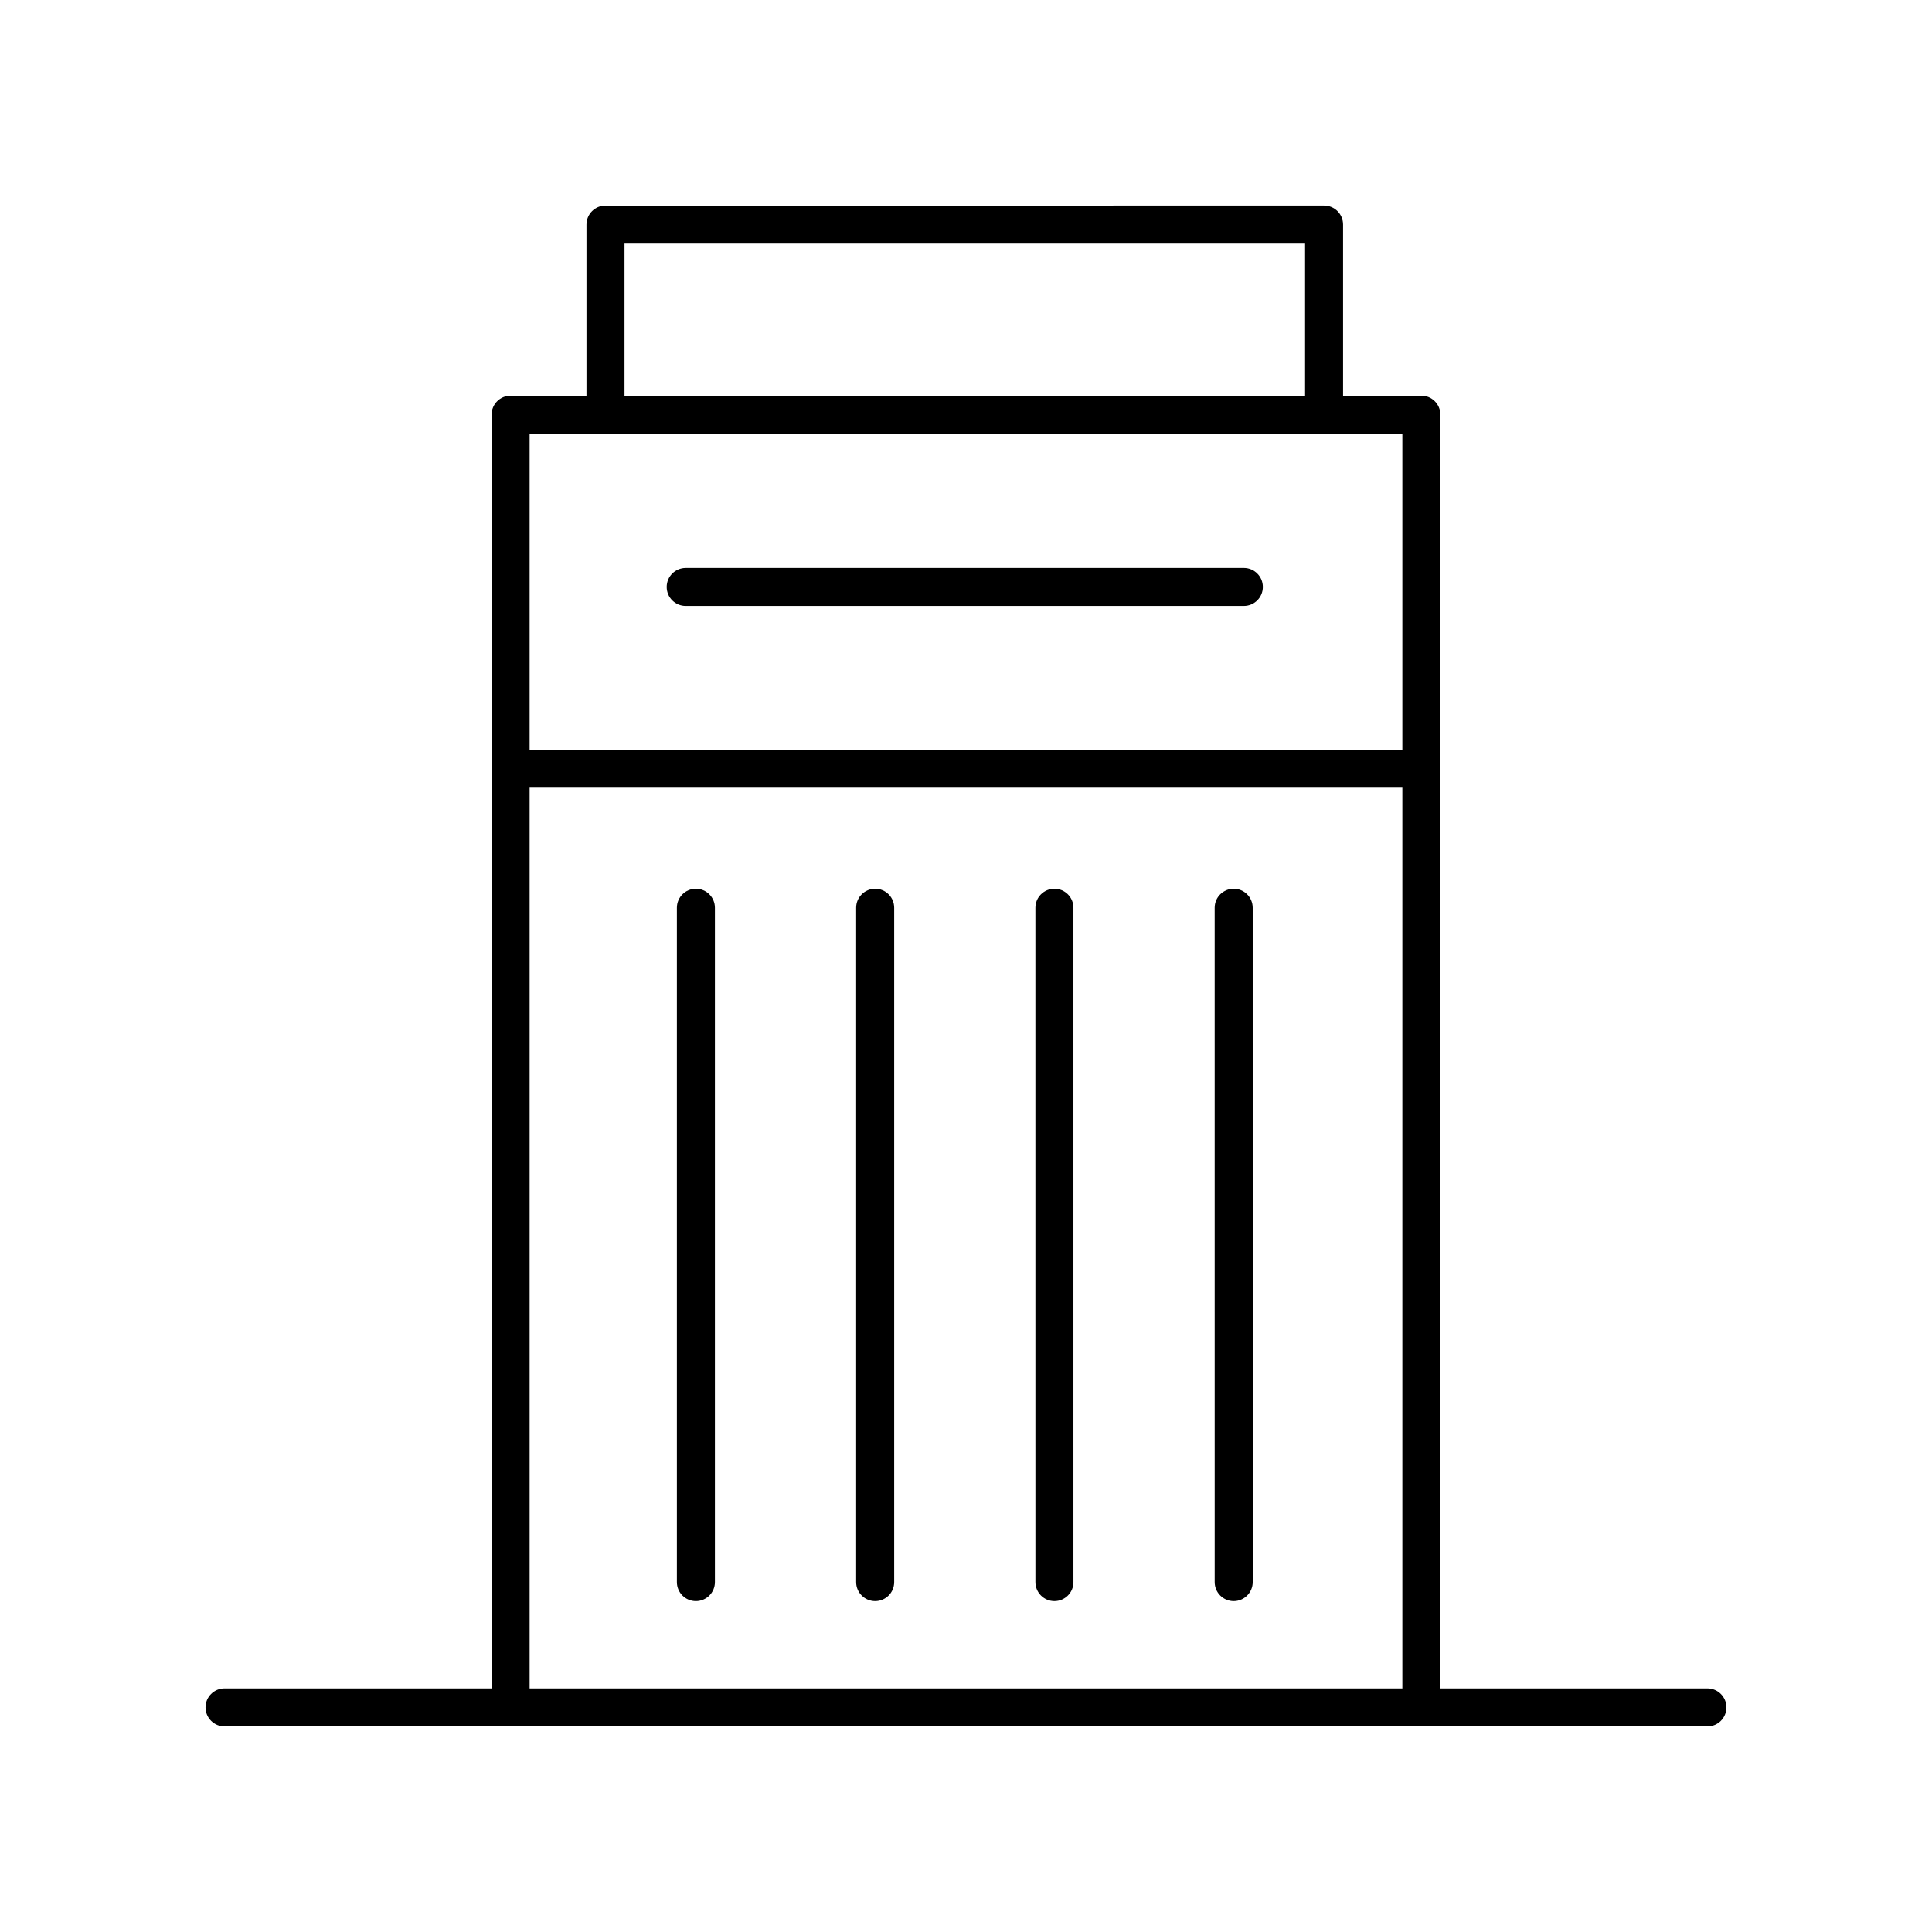 <?xml version="1.0" encoding="UTF-8"?>
<!-- Uploaded to: ICON Repo, www.iconrepo.com, Generator: ICON Repo Mixer Tools -->
<svg fill="#000000" width="800px" height="800px" version="1.1" viewBox="144 144 512 512" xmlns="http://www.w3.org/2000/svg">
 <g>
  <path d="m328.42 379.53c-2.781 0-5.039 2.254-5.039 5.039v178.7c0 2.781 2.254 5.039 5.039 5.039 2.781 0 5.039-2.254 5.039-5.039v-178.7c0-2.781-2.258-5.039-5.039-5.039z"/>
  <path d="m375.93 379.53c-2.781 0-5.039 2.254-5.039 5.039v178.7c0 2.781 2.254 5.039 5.039 5.039 2.781 0 5.039-2.254 5.039-5.039v-178.7c0-2.781-2.258-5.039-5.039-5.039z"/>
  <path d="m423.43 379.53c-2.781 0-5.039 2.254-5.039 5.039l0.004 178.7c0 2.781 2.254 5.039 5.039 5.039 2.781 0 5.039-2.254 5.039-5.039l-0.004-178.7c0-2.781-2.254-5.039-5.039-5.039z"/>
  <path d="m470.94 379.53c-2.781 0-5.039 2.254-5.039 5.039l0.004 178.7c0 2.781 2.254 5.039 5.039 5.039 2.781 0 5.039-2.254 5.039-5.039l-0.004-178.7c0-2.781-2.254-5.039-5.039-5.039z"/>
  <path d="m325.72 304.58h147.91c2.781 0 5.039-2.254 5.039-5.039 0-2.781-2.254-5.039-5.039-5.039l-147.91 0.004c-2.781 0-5.039 2.254-5.039 5.039 0 2.781 2.258 5.035 5.039 5.035z"/>
  <path d="m203.51 601.52h392.97c2.781 0 5.039-2.254 5.039-5.039 0-2.781-2.254-5.039-5.039-5.039h-70.766v-337.55c0-2.781-2.254-5.039-5.039-5.039h-20.746v-45.344c0-2.781-2.254-5.039-5.039-5.039l-190.43 0.004c-2.781 0-5.039 2.254-5.039 5.039v45.344h-20.109c-2.781 0-5.039 2.254-5.039 5.039v337.55l-70.766-0.004c-2.781 0-5.039 2.254-5.039 5.039 0.004 2.781 2.258 5.039 5.039 5.039zm105.99-392.97h180.36v40.305h-180.36zm206.14 50.383v83.738h-231.29v-83.738zm-231.29 93.812h231.29v238.7h-231.29z"/>
 </g>
</svg>
